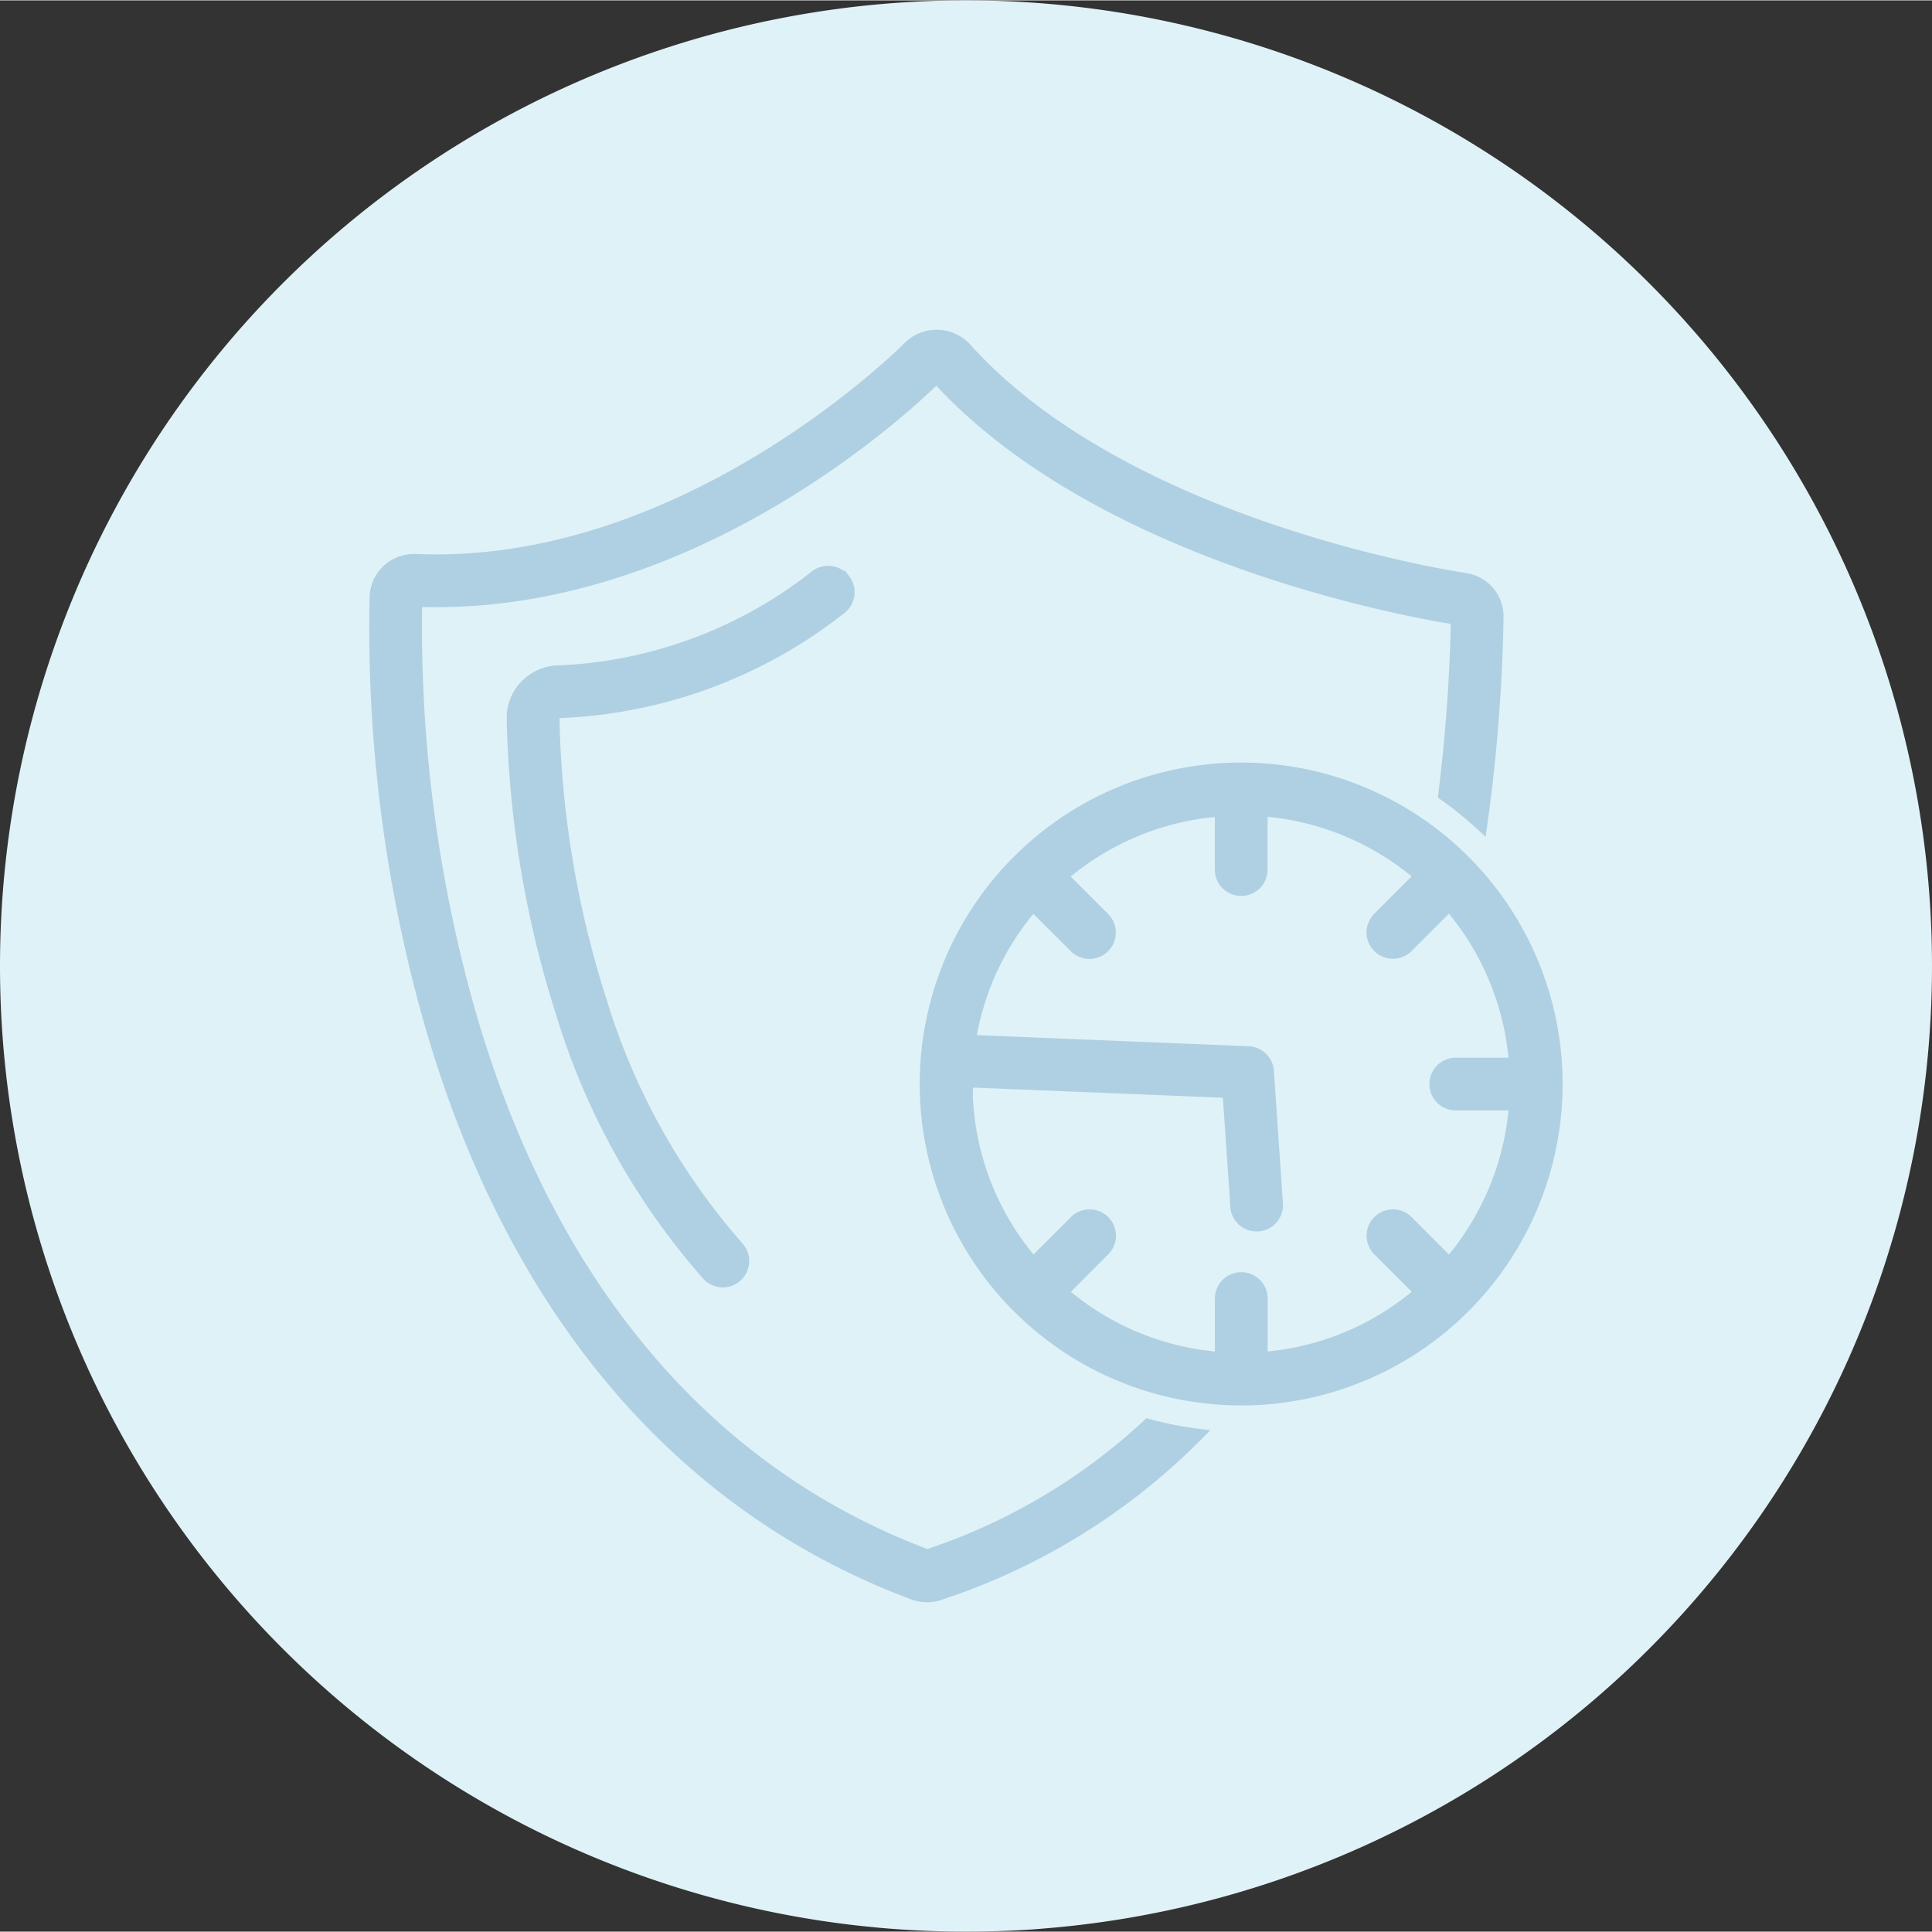 <?xml version="1.0"?>
<svg xmlns="http://www.w3.org/2000/svg" width="60" height="60" viewBox="0 0 72.028 72">
  <rect x="0" y="0" width="72.028" height="72" fill="#333333" stroke="none"/>
  <g id="Gruppe_141" data-name="Gruppe 141" transform="translate(-491 -72)">
    <g id="Gruppe_136" data-name="Gruppe 136" transform="translate(-331.925 -343.462)">
      <path id="Pfad_10675" data-name="Pfad 10675" d="M858.925,415.462a36,36,0,0,1,2.977,71.879c-.8.073-1.883.121-2.977.121a36,36,0,0,1,0-72Z" fill="#dff2f7"/>
      <g id="Gruppe_140" data-name="Gruppe 140">
        <g id="Download">
          <path id="Pfad_10676" data-name="Pfad 10676" d="M854.389,437.09a.733.733,0,0,0-1.025-.155h0a16.624,16.624,0,0,1-9.543,3.567h-.026a1.735,1.735,0,0,0-1.205.483,1.676,1.676,0,0,0-.524,1.206,38.637,38.637,0,0,0,1.842,11.053,26.286,26.286,0,0,0,5.422,9.711.734.734,0,0,0,1.084-.99h0a24.826,24.826,0,0,1-5.111-9.175,36.977,36.977,0,0,1-1.771-10.588.224.224,0,0,1,.072-.157.28.28,0,0,1,.2-.076h.016a18.058,18.058,0,0,0,10.42-3.854.733.733,0,0,0,.15-1.026Z" fill="#afd0e2" stroke="#afd0e2" stroke-miterlimit="10" stroke-width="0.5"/>
          <path id="Pfad_10677" data-name="Pfad 10677" d="M858.912,428.463a1.442,1.442,0,0,0-1.037-.471h-.046a1.43,1.43,0,0,0-1.01.428c-.078.08-7.9,7.947-17.63,7.947-.252,0-.5-.006-.757-.016h-.07a1.4,1.4,0,0,0-1.406,1.307,53.836,53.836,0,0,0,1.907,15.465c3.017,10.906,9.283,18.416,18.12,21.718a1.448,1.448,0,0,0,.508.091,1.377,1.377,0,0,0,.362-.046,24.085,24.085,0,0,0,9.661-5.933,13.175,13.175,0,0,1-1.779-.354,22.436,22.436,0,0,1-8.241,4.864c-8.378-3.13-14.333-10.3-17.22-20.735a52.766,52.766,0,0,1-1.858-14.908c.257.01.515.015.772.015,10.133,0,18.078-7.786,18.655-8.365,6.265,6.933,18.534,8.892,19.424,9.026a62.735,62.735,0,0,1-.471,6.568,13.274,13.274,0,0,1,1.334,1.076,63.373,63.373,0,0,0,.6-7.7,1.388,1.388,0,0,0-1.213-1.385C877.4,437.033,864.988,435.216,858.912,428.463Z" fill="#afd0e2" stroke="#afd0e2" stroke-miterlimit="10" stroke-width="0.5"/>
          <path id="Pfad_10678" data-name="Pfad 10678" d="M860.9,447.564a11.734,11.734,0,0,0,0,16.594h0a11.734,11.734,0,1,0,0-16.594Zm-1.922,7.291a10.17,10.17,0,0,1,2.487-5.74.745.745,0,0,0,.142.205l1.415,1.414a.733.733,0,1,0,1.037-1.037l-1.414-1.414a.729.729,0,0,0-.206-.142,10.219,10.219,0,0,1,6.066-2.508.735.735,0,0,0-.04.233h0v2a.734.734,0,0,0,1.468,0h0v-2a.753.753,0,0,0-.043-.24,10.23,10.23,0,0,1,6.066,2.508.729.729,0,0,0-.206.142l-1.414,1.415a.733.733,0,0,0,1.037,1.037l1.414-1.414a.732.732,0,0,0,.143-.206,10.225,10.225,0,0,1,2.508,6.066.727.727,0,0,0-.24-.043h-2a.733.733,0,1,0,0,1.466h2a.7.7,0,0,0,.24-.043,10.224,10.224,0,0,1-2.508,6.067.735.735,0,0,0-.142-.206L875.375,461a.733.733,0,0,0-1.037,1.037l1.414,1.414a.728.728,0,0,0,.206.142,10.172,10.172,0,0,1-6.068,2.514.692.692,0,0,0,.045-.246v-2a.733.733,0,1,0-1.467,0v2a.71.71,0,0,0,.045.246,10.177,10.177,0,0,1-6.068-2.513.729.729,0,0,0,.206-.142l1.414-1.415A.733.733,0,0,0,863.028,461l-1.414,1.414a.731.731,0,0,0-.143.206,10.177,10.177,0,0,1-2.527-6.307Z" fill="#afd0e2" stroke="#afd0e2" stroke-miterlimit="10" stroke-width="0.5"/>
        </g>
        <path id="Pfad_10676-2" data-name="Pfad 10676" d="M858.639,455.722l10.111.411.29,4.235a.734.734,0,0,0,1.468.014.783.783,0,0,0-.007-.108l-.332-4.887a.732.732,0,0,0-.7-.683l-10.793-.441Z" fill="#afd0e2" stroke="#afd0e2" stroke-miterlimit="10" stroke-width="0.5"/>
      </g>
    </g>
  </g>
</svg>
